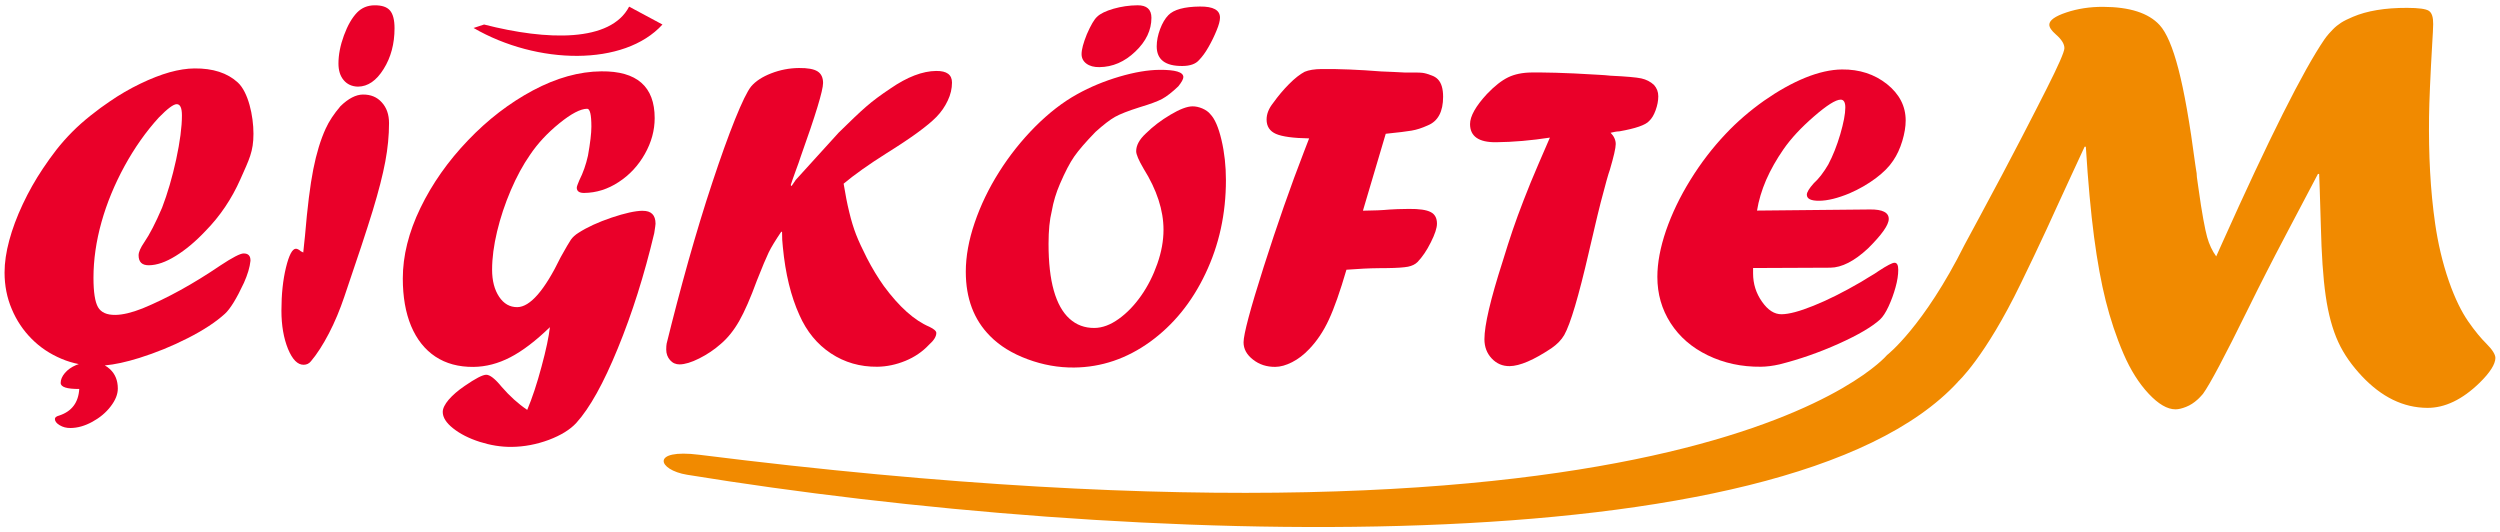 <?xml version="1.0" encoding="UTF-8"?> <svg xmlns="http://www.w3.org/2000/svg" id="katman_1" version="1.1" viewBox="0 0 2010.57 428.1"><defs><style> .st0 { fill: #ea0029; } .st1 { fill: #f18a00; } </style></defs><path class="st0" d="M389.31,19.72l-8.46,2.78c51.28,29.68,121.16,31.07,151.92-2.78l-26.81-14.38c-14.9,28.67-65.68,27.44-116.64,14.38"></path><path class="st0" d="M1470.47,132.1c-3.77,6.45-7.66,11.55-11.79,15.29-3.72,4.15-5.57,7.24-5.57,9.18,0,3.35,3.3,4.96,10.05,4.89,6.67-.07,14.68-2.02,24.17-5.94,7.8-3.36,14.8-7.43,21.09-12.08,6.23-4.65,10.94-9.4,14.12-14.25,3.08-4.51,5.51-9.76,7.33-15.78,1.79-5.95,2.73-11.49,2.73-16.54,0-11.47-5.05-21.24-15.05-29.25-10.05-7.96-22.13-11.9-36.19-11.76-8.95.09-18.83,2.31-29.53,6.64-10.75,4.39-21.78,10.57-33.13,18.5-11.31,8-21.61,16.86-30.78,26.59-10.58,11.17-20.06,23.49-28.46,37.1-8.39,13.55-14.9,27.14-19.61,40.76-4.63,13.58-6.96,26.01-6.96,37.23,0,13.7,3.54,26.07,10.63,37.12,7.14,11.09,17.09,19.75,30,25.98,12.88,6.22,27.07,9.31,42.62,9.15,4.55-.04,9.55-.67,15.01-1.9,16.1-4.05,32.02-9.62,47.65-16.64,15.68-7.05,26.73-13.57,33.18-19.45,2.25-2.09,4.58-5.63,6.85-10.53,2.27-4.92,4.13-9.98,5.59-15.29,1.5-5.31,2.2-10.02,2.2-14.13,0-3.83-.99-5.71-3.03-5.68-1.73.01-5.92,2.17-12.61,6.54-1.5,1.13-4.25,2.86-8.37,5.26l-5.92,3.63c-14.29,8.32-27.07,14.68-38.24,19.14-11.16,4.52-19.69,6.78-25.62,6.84-5.81.07-11.04-3.3-15.8-10.12-4.78-6.78-7.16-14.34-7.16-22.75v-4.3l62.11-.27c9.18-.09,19.3-5.24,30.28-15.47,11.16-11.05,16.72-18.92,16.72-23.75,0-5.17-5-7.71-14.99-7.61l-90.95.9c1.29-8.06,3.75-16.26,7.33-24.64,3.67-8.34,8.33-16.55,13.95-24.67,6.04-8.71,14.23-17.5,24.52-26.41,10.35-8.98,17.47-13.46,21.43-13.5,2.49-.04,3.78,2.08,3.78,6.3,0,5.19-1.4,12.38-4.08,21.62-2.73,9.2-5.92,17.23-9.53,24.03"></path><path class="st0" d="M1330.19,68.3c-2.85-2.62-6.21-4.35-10.22-5.25-3.94-.85-12.21-1.58-24.69-2.16l-4.6-.43-4.76-.3c-14.75-.91-26.26-1.44-34.52-1.65-8.31-.21-14.82-.26-19.58-.22-7.39.07-13.71,1.37-18.94,3.9-5.16,2.52-10.86,6.93-16.97,13.34-9.13,9.86-13.66,17.96-13.66,24.25,0,9.87,6.97,14.75,20.92,14.61,13.9-.14,28.31-1.41,43.3-3.72-1.87,4.19-4.94,11.34-9.3,21.49-4.36,10.1-8.33,19.72-11.76,28.7-3.48,8.97-6.45,17.07-8.87,24.19-2.45,7.14-5.11,15.58-8.09,25.25-9.77,30.38-14.64,51.25-14.64,62.47,0,6.23,1.97,11.38,5.87,15.52,3.95,4.2,8.72,6.21,14.41,6.16,8.19-.09,19.39-4.91,33.7-14.45,4.53-3.16,7.97-6.67,10.23-10.62,5-8.87,11.57-31.06,19.75-66.47.36-1.42.64-2.78.94-4.07.28-1.35.63-2.88,1.1-4.66.49-1.83.94-3.95,1.53-6.47l1.73-7.43,1.68-7.08,2.57-10.37c3.83-14.74,6.28-23.47,7.32-26.12,3.13-10.68,4.77-17.63,4.77-20.86s-1.4-6.35-4.13-9.07l3.44-.75c1.26-.25,2.44-.37,3.58-.39,13.12-2.32,21.15-5.09,24-8.35,2.02-1.85,3.77-4.69,5.17-8.58,1.4-3.84,2.16-7.62,2.16-11.26s-1.17-6.52-3.44-9.14"></path><path class="st0" d="M1135.42,105c3.84-.62,8.13-2.02,12.91-4.18,8.18-3.37,12.26-11.06,12.26-22.99,0-6.47-1.38-11.17-4.24-14.07-1.34-1.4-3.03-2.38-4.95-3.07-2.85-1.14-5.28-1.83-7.32-2.1-2.02-.27-6.79-.34-14.29-.26-3.2-.2-6.11-.35-8.82-.45-2.75-.08-6.18-.22-10.23-.43-17.85-1.41-33.77-2.07-47.83-1.93-5.81.06-10.35.81-13.65,2.2-3.85,2.03-8.02,5.31-12.56,9.89-4.57,4.57-8.82,9.67-12.78,15.18-3.55,4.45-5.29,8.87-5.29,13.35,0,5.52,2.56,9.37,7.56,11.56,5.05,2.18,13.94,3.39,26.66,3.6l-3.89,10.05c-11.03,28.46-21.91,59.61-32.71,93.46-10.8,33.92-16.14,54.09-16.14,60.49,0,5.31,2.49,9.92,7.56,13.87,5.04,4,11.04,5.94,17.94,5.88,4.19-.04,8.71-1.31,13.55-3.78,4.81-2.46,9.4-5.93,13.7-10.49,6.23-6.47,11.52-14.35,15.81-23.62,4.36-9.35,9.07-22.73,14.18-40.24,9.77-.74,18.41-1.19,26.02-1.25l4.24-.04,2.39-.02c7.97-.08,13.54-.5,16.86-1.12,3.29-.68,5.86-1.94,7.66-3.78,3.83-3.99,7.44-9.25,10.68-15.81,3.32-6.56,4.95-11.58,4.95-15.05,0-4.47-1.68-7.57-5.05-9.29-3.44-1.8-9.3-2.63-17.55-2.54-7.03.08-12.26.24-15.69.51-5.4.53-12.55.83-21.26.92l18.34-61.86c10.12-1.04,17.09-1.89,20.99-2.57"></path><path class="st0" d="M951.06,53.07c6.09-.05,10.52-1.62,13.25-4.77,2.61-2.67,5.17-6.17,7.67-10.59,2.49-4.38,4.65-8.81,6.44-13.24,1.86-4.44,2.73-7.85,2.73-10.25,0-6.12-5.4-9.07-16.14-8.96-12.61.13-21.04,2.45-25.4,6.95-2.61,2.68-4.82,6.4-6.62,11.19-1.79,4.77-2.73,9.44-2.73,13.9,0,10.63,6.92,15.92,20.81,15.77"></path><path class="st0" d="M873.71,51.16c2.62,1.97,6.11,2.88,10.4,2.83,10.7-.1,20.34-4.25,28.94-12.51,8.65-8.2,12.96-17.3,12.96-27.17,0-6.76-3.78-10.14-11.22-10.06-6.61.06-13,1.01-19.28,2.78-6.22,1.82-10.58,3.94-13.08,6.35-2.39,2.09-5.16,6.83-8.37,14.21-2.78,6.91-4.23,12.21-4.23,15.92,0,3.18,1.33,5.75,3.88,7.67"></path><path class="st0" d="M973.31,91.74c-1.46-1.8-3.61-3.31-6.4-4.53-2.73-1.14-5.4-1.71-7.9-1.68-4.3.04-10.23,2.28-17.66,6.71-7.5,4.43-14.18,9.49-19.94,15.2-5.11,4.75-7.67,9.49-7.67,14.18,0,2.54,1.97,7.22,5.99,14.06,10.63,17.01,15.99,33.42,15.99,49.12,0,8.77-1.64,17.84-4.95,27.28-3.3,9.43-7.61,18-13.02,25.71-5.39,7.68-11.37,13.93-18.06,18.7-6.63,4.77-13.13,7.19-19.48,7.26-7.84.07-14.52-2.39-20.1-7.46-5.58-5.05-9.77-12.59-12.62-22.62-2.84-10.02-4.23-22.54-4.23-37.59,0-10.7.87-19.4,2.56-26.19,1.33-7.72,3.59-15.03,6.61-22,4.13-9.56,7.91-16.89,11.51-22.05,3.6-5.15,9.29-11.73,17.08-19.75,6.4-5.76,11.64-9.81,15.7-12.09,4.06-2.28,10.69-4.87,19.75-7.73,8.36-2.49,14.42-4.73,18.13-6.7,3.66-1.98,8.03-5.38,13.01-10.13,2.73-3.39,4.07-5.88,4.07-7.46,0-3.99-6.45-5.93-19.41-5.8-9.18.09-19.87,1.9-31.95,5.44-12.15,3.59-23.54,8.28-34.07,14.15-11.61,6.41-22.82,15.16-33.81,26.15-10.93,11.05-20.58,23.13-28.94,36.39-8.38,13.26-14.89,26.84-19.64,40.77-4.77,13.93-7.15,27.12-7.15,39.52,0,21.34,6.5,38.57,19.53,51.67,7.73,7.87,17.77,14.05,30.15,18.63,12.38,4.59,24.87,6.8,37.49,6.68,21.89-.22,42.24-7.13,61.01-20.66,18.76-13.59,33.64-31.85,44.56-54.88,10.99-23.05,16.46-48.09,16.46-75.19,0-11.35-1.17-22.1-3.56-32.24-2.38-10.16-5.39-17.12-9.06-20.85"></path><path class="st0" d="M753.01,57.05c-11.09.11-23.41,4.83-36.89,14.13-7.73,5.13-14.24,9.96-19.41,14.48-5.23,4.51-12.61,11.54-22.13,20.92l-34.57,38.04-3.44,5.04-.64-.82c.75-2.41,2.09-6.19,3.95-11.33,1.91-5.14,3.26-8.9,4-11.32,12.03-33.64,18.06-53.46,18.06-59.45,0-4.35-1.49-7.45-4.41-9.31-2.97-1.91-7.96-2.8-14.98-2.73-7.74.07-15.18,1.51-22.31,4.28-7.15,2.78-12.56,6.3-16.17,10.57-3.07,3.84-7.37,12.66-12.95,26.47-5.57,13.87-11.62,30.75-18.18,50.58-6.63,19.88-13.02,41.06-19.36,63.47-6.27,22.4-12.08,44.46-17.43,66.2-.23,1.18-.35,2.77-.35,4.83,0,3.36,1.05,6.18,3.08,8.52,2.04,2.32,4.6,3.46,7.68,3.44,4.19-.04,9.48-1.62,15.8-4.8,6.33-3.18,12.15-7.08,17.38-11.71,5.57-4.75,10.51-10.91,14.81-18.49,4.3-7.57,9-18.31,14.12-32.3,4.3-10.92,7.5-18.49,9.53-22.73,2.04-4.2,5.4-9.71,10.05-16.59h.7c0,4.53.17,8.59.64,12.23,2.04,21.49,6.51,39.69,13.31,54.67,5.87,13.3,14.33,23.57,25.33,30.86,11.05,7.3,23.48,10.88,37.32,10.75,7.6-.09,15.09-1.68,22.53-4.71,7.44-3.06,13.78-7.36,19.01-12.94,3.95-3.51,5.92-6.64,5.92-9.52,0-1.54-1.85-3.16-5.56-4.96-12.15-5.17-24.36-16.1-36.61-32.74-4.88-6.83-9.42-14.37-13.66-22.57-3.72-7.31-6.62-13.57-8.66-18.78-2.03-5.21-3.89-11.25-5.51-18.06-1.7-6.8-3.13-14.43-4.54-22.94,8.43-7.08,19.98-15.31,34.75-24.63,19.65-12.25,32.89-21.92,39.79-28.97,3.9-3.98,6.91-8.36,9.19-13.21,2.32-4.85,3.42-9.67,3.42-14.5,0-6.35-4.19-9.44-12.62-9.35"></path><path class="st0" d="M516.81,169.51c-5.93.07-14.25,1.9-24.93,5.49-10.75,3.64-19.64,7.71-26.68,12.26-2.61,1.61-4.59,3.45-6.04,5.47-1.4,2.01-4.13,6.74-8.25,14.12-12.91,26.66-24.58,40.05-34.86,40.16-6.05.06-10.92-2.76-14.65-8.37-3.77-5.66-5.64-12.94-5.64-21.76,0-9.29,1.34-19.54,4-30.68,2.68-11.19,6.35-22.23,11.05-33.22,4.71-10.98,9.88-20.44,15.4-28.37,6.15-9.19,14-17.61,23.59-25.41,9.58-7.8,17.08-11.69,22.37-11.74,2.33-.03,3.44,4.78,3.44,14.42,0,5.35-.94,13.12-2.74,23.27-1.57,7.13-3.9,13.8-6.98,19.88-1.34,3.12-2.03,5.08-2.03,5.9,0,2.82,1.97,4.27,5.93,4.24,9.77-.1,19.07-3.02,27.78-8.76,8.71-5.67,15.74-13.19,21.04-22.6,5.28-9.35,7.9-18.95,7.9-28.83,0-25.35-14.3-37.91-42.89-37.61-17.85.16-36.14,5.28-55.03,15.35-18.83,10.07-36.25,23.42-52.23,40.16-15.98,16.68-28.76,34.8-38.24,54.36-9.47,19.56-14.17,38.48-14.17,56.71,0,14.7,2.2,27.43,6.67,38.21,4.53,10.72,10.98,18.94,19.52,24.62,8.49,5.62,18.71,8.4,30.63,8.29,10-.11,19.93-2.68,29.69-7.77,9.83-5.09,20.45-13.21,31.79-24.19-.82,7.46-3.02,18.07-6.74,31.76-3.65,13.68-7.5,25.3-11.5,34.76-7.27-4.89-14.12-11.11-20.58-18.56-5.34-6.54-9.47-9.72-12.42-9.69-2.86.03-8.56,2.96-17.22,8.93-5.47,3.71-9.76,7.45-12.95,11.13-3.13,3.72-4.77,7.02-4.77,9.85,0,4.42,2.79,8.79,8.38,13.21,5.57,4.41,12.66,8.05,21.37,10.84,8.66,2.75,17.2,4.13,25.63,4.05,10.17-.1,20.16-2.02,29.93-5.64,9.76-3.7,17.14-8.23,22.14-13.69,10.81-11.92,21.9-31.92,33.34-59.9,11.51-28.05,21.28-58.9,29.3-92.67.7-4.48,1.04-7.01,1.04-7.55,0-7.05-3.48-10.47-10.4-10.41"></path><path class="st0" d="M301.15,4.27c-5.58.05-10.23,1.99-13.96,5.79-4.06,4.21-7.6,10.31-10.57,18.39-2.97,8.08-4.42,15.62-4.42,22.62,0,5.59,1.4,10.1,4.19,13.37,2.78,3.32,6.5,5.04,11.15,5.23h.46c7.85-.09,14.71-4.8,20.51-14.14,5.88-9.35,8.79-20.32,8.79-32.84,0-6.65-1.23-11.4-3.66-14.25-2.44-2.86-6.57-4.23-12.49-4.17"></path><path class="st0" d="M291.87,76.03c-5.62.05-11.67,3.18-18,9.3-5.35,6.28-9.3,12.27-11.92,18.05-4.12,8.98-7.44,19.88-9.99,32.73-2.55,12.84-4.75,30.69-6.68,53.59-.23,1.82-.46,3.99-.69,6.52-.24,2.52-.47,4.83-.71,6.89-.35-.23-.64-.4-.81-.52-.23-.11-.58-.28-1.06-.46-1.56-1.4-2.96-2.09-4.06-2.09-2.85.03-5.52,5.06-7.96,15.09-2.44,10.01-3.66,21.54-3.66,34.67,0,11.94,1.8,22.19,5.29,30.82,3.56,8.55,7.73,12.8,12.61,12.74,2.38-.03,4.31-.93,5.82-2.81,4.87-5.76,9.71-13.28,14.47-22.43,4.77-9.17,8.89-19.1,12.44-29.64,10.4-30.46,18.01-53.46,22.79-69.08,4.75-15.64,8.12-28.77,10.11-39.45,2.02-10.72,3.01-21.01,3.01-30.89,0-6.89-1.91-12.45-5.81-16.7-3.83-4.31-8.88-6.38-15.17-6.32"></path><path class="st0" d="M130.34,167.07c-5.22,12.22-9.99,21.44-14.29,27.72-3.08,4.5-4.59,7.98-4.59,10.51,0,5.41,2.73,8.1,8.31,8.03,6.4-.06,13.53-2.54,21.44-7.44,7.96-4.9,15.98-11.56,23.99-20.06,11.74-11.94,21.1-25.84,28.12-41.67,7.04-15.89,10.52-22.16,10.52-36.63s-4.19-33.42-12.55-41.15c-8.42-7.73-20.05-11.5-34.92-11.35-5.98.06-12.66,1.06-19.94,3.08-7.26,2.07-15.1,5.09-23.65,9.23-8.48,4.08-16.74,8.87-24.69,14.37-4.53,3.04-9.53,6.68-14.99,11.03-5.4,4.28-10.46,8.74-15.05,13.37-4.6,4.63-8.78,9.38-12.61,14.24-3.77,4.86-7.44,9.95-10.98,15.28-5.98,8.94-11.4,18.46-16.16,28.61-4.76,10.11-8.37,19.85-10.86,29.1-2.5,9.26-3.77,17.85-3.77,25.8,0,10.47,1.9,20.27,5.8,29.41,3.83,9.14,9.17,17.13,15.98,23.95,6.79,6.87,14.81,12.19,23.99,16.05,4.5,1.91,9.15,3.32,13.93,4.26-.73.24-1.46.49-2.19.79-3.71,1.57-6.72,3.72-9,6.38-2.26,2.68-3.38,5.33-3.38,7.97,0,3.3,4.94,4.95,14.94,4.85-.64,10.9-5.99,18.01-15.99,21.34-2.38.61-3.6,1.56-3.6,2.79,0,1.82,1.28,3.52,3.83,5.03,2.56,1.56,5.52,2.31,8.78,2.25,5.69-.05,11.5-1.7,17.54-5.01,6-3.28,10.93-7.39,14.71-12.36,3.84-4.98,5.75-9.77,5.75-14.35,0-6.48-2.09-11.62-6.22-15.52-1.31-1.24-2.74-2.25-4.25-3.09,7.88-.71,17.14-2.7,27.79-6.03,13.31-4.19,26.26-9.43,38.93-15.9,12.67-6.42,22.6-12.98,29.86-19.59,4.3-3.91,9.42-12.26,15.34-24.96,2.91-6.55,4.71-12.45,5.23-17.63v-.36c0-3.76-1.84-5.62-5.57-5.58-2.62.02-8.84,3.19-18.6,9.65-21.96,14.91-42.88,26.41-62.64,34.55-8.71,3.45-16.04,5.17-21.95,5.22-6.81.07-11.4-2-13.84-6.21-2.44-4.26-3.66-12.13-3.66-23.61,0-14.59,2.16-29.54,6.46-44.86,4.29-15.28,10.52-30.33,18.54-45.05,8.07-14.71,17.26-27.75,27.61-39.08,6.91-7.07,11.68-10.64,14.3-10.67,2.84-.03,4.23,3.02,4.23,9.08,0,9.29-1.56,21.12-4.64,35.44-3.14,14.32-6.91,27.28-11.34,38.8"></path><path class="st1" d="M1574.64,307.11c-138.12,150.33-669.33,132.14-1022.05,74.7-23.6-3.84-29.85-21.05,9.74-16.08,804.72,101.06,955.29-80.19,955.29-80.19,0,0,29.31-22.59,62.42-88.83l11.44-21.21c27.31-50.53,45.05-85.47,54.52-104.19,9.42-18.64,14.2-29.54,14.25-32.53.04-3.31-2.21-7.04-6.89-11.09-3.54-3.1-5.27-5.67-5.25-7.86.04-3.48,4.57-6.77,13.72-9.82,9.06-3.03,18.91-4.55,29.54-4.5,21.32.06,36.53,4.95,45.42,14.61,5.53,5.99,10.6,17.85,15.17,35.46,4.61,17.66,9.14,43.22,13.54,76.68.25,1.86.5,3.33.66,4.37.16,1.06.28,1.94.45,2.74.13.73,0,1.8.19,3.09.63,4.39,1.05,7.3,1.24,8.74,2.79,20.4,5.36,33.55,7,39.46,1.64,5.89,4.08,11.09,7.3,15.54l4.77-10.65c37.71-84.13,65.15-138.81,82.23-163.83,2.49-3.62,5.05-6.2,6.9-8.14,1.95-2.01,4.15-3.76,6.54-5.32,2.45-1.58,5.67-3.1,9.48-4.73,11.36-4.85,25.93-7.27,43.66-7.21,9.27.03,15.05.81,17.45,2.4,2.42,1.58,3.53,5.18,3.46,10.69-.06,4.28-.38,8.89-.66,13.73-1.68,28.44-2.49,48.66-2.65,60.62-.4,30.31.99,59.14,4.92,86.27,2.21,15.16,5.7,30.74,11.06,46.2,4.89,14.08,10.29,24.67,15.31,31.97,5.73,8.32,10.77,14.17,14.71,18.07,5.04,5.02,7.38,8.93,7.35,11.66-.07,4.86-4.2,11.6-12.64,19.85-13.97,13.65-28.07,20.27-41.97,20.23-19.5-.07-36.98-8.75-52.8-25.56-7.81-8.33-14.35-17.33-18.96-27.38-4.61-10.04-8.01-22.43-10.12-37.22-2.13-14.8-3.33-33.57-3.89-56.28-.63-24.66-1.25-38.48-1.37-41.71h-.95c-10.07,19.12-18.44,35.02-25.16,47.76-6.72,12.75-12.21,23.33-16.47,31.72-4.28,8.32-9.27,18.32-15.04,30.03-18.3,37.21-30.18,59.64-35.81,67.39-.23.31-.92,1-1.86,2.07-.99,1.11-1.85,1.92-2.6,2.58-2.75,2.48-5.74,4.47-9.11,5.79-3.38,1.34-6.25,2.01-8.57,1.99-6.55-.02-13.67-4.19-21.49-12.51-7.78-8.28-14.6-19.02-20.27-32.17-5.97-13.88-10.63-28.07-14.29-42.55-3.63-14.41-6.78-31.55-9.39-51.37-2.61-19.81-4.84-44.07-6.62-72.61h-.98c-4.84,10.41-8.43,18.16-10.84,23.41-2.36,5.17-6.1,13.23-11.11,24.13-4.96,10.81-7.85,17.18-8.64,18.89-6.6,14.35-13.57,28.77-20.7,43.49-28.89,59.65-50.68,79.2-50.68,79.2h.08Z"></path></svg> 